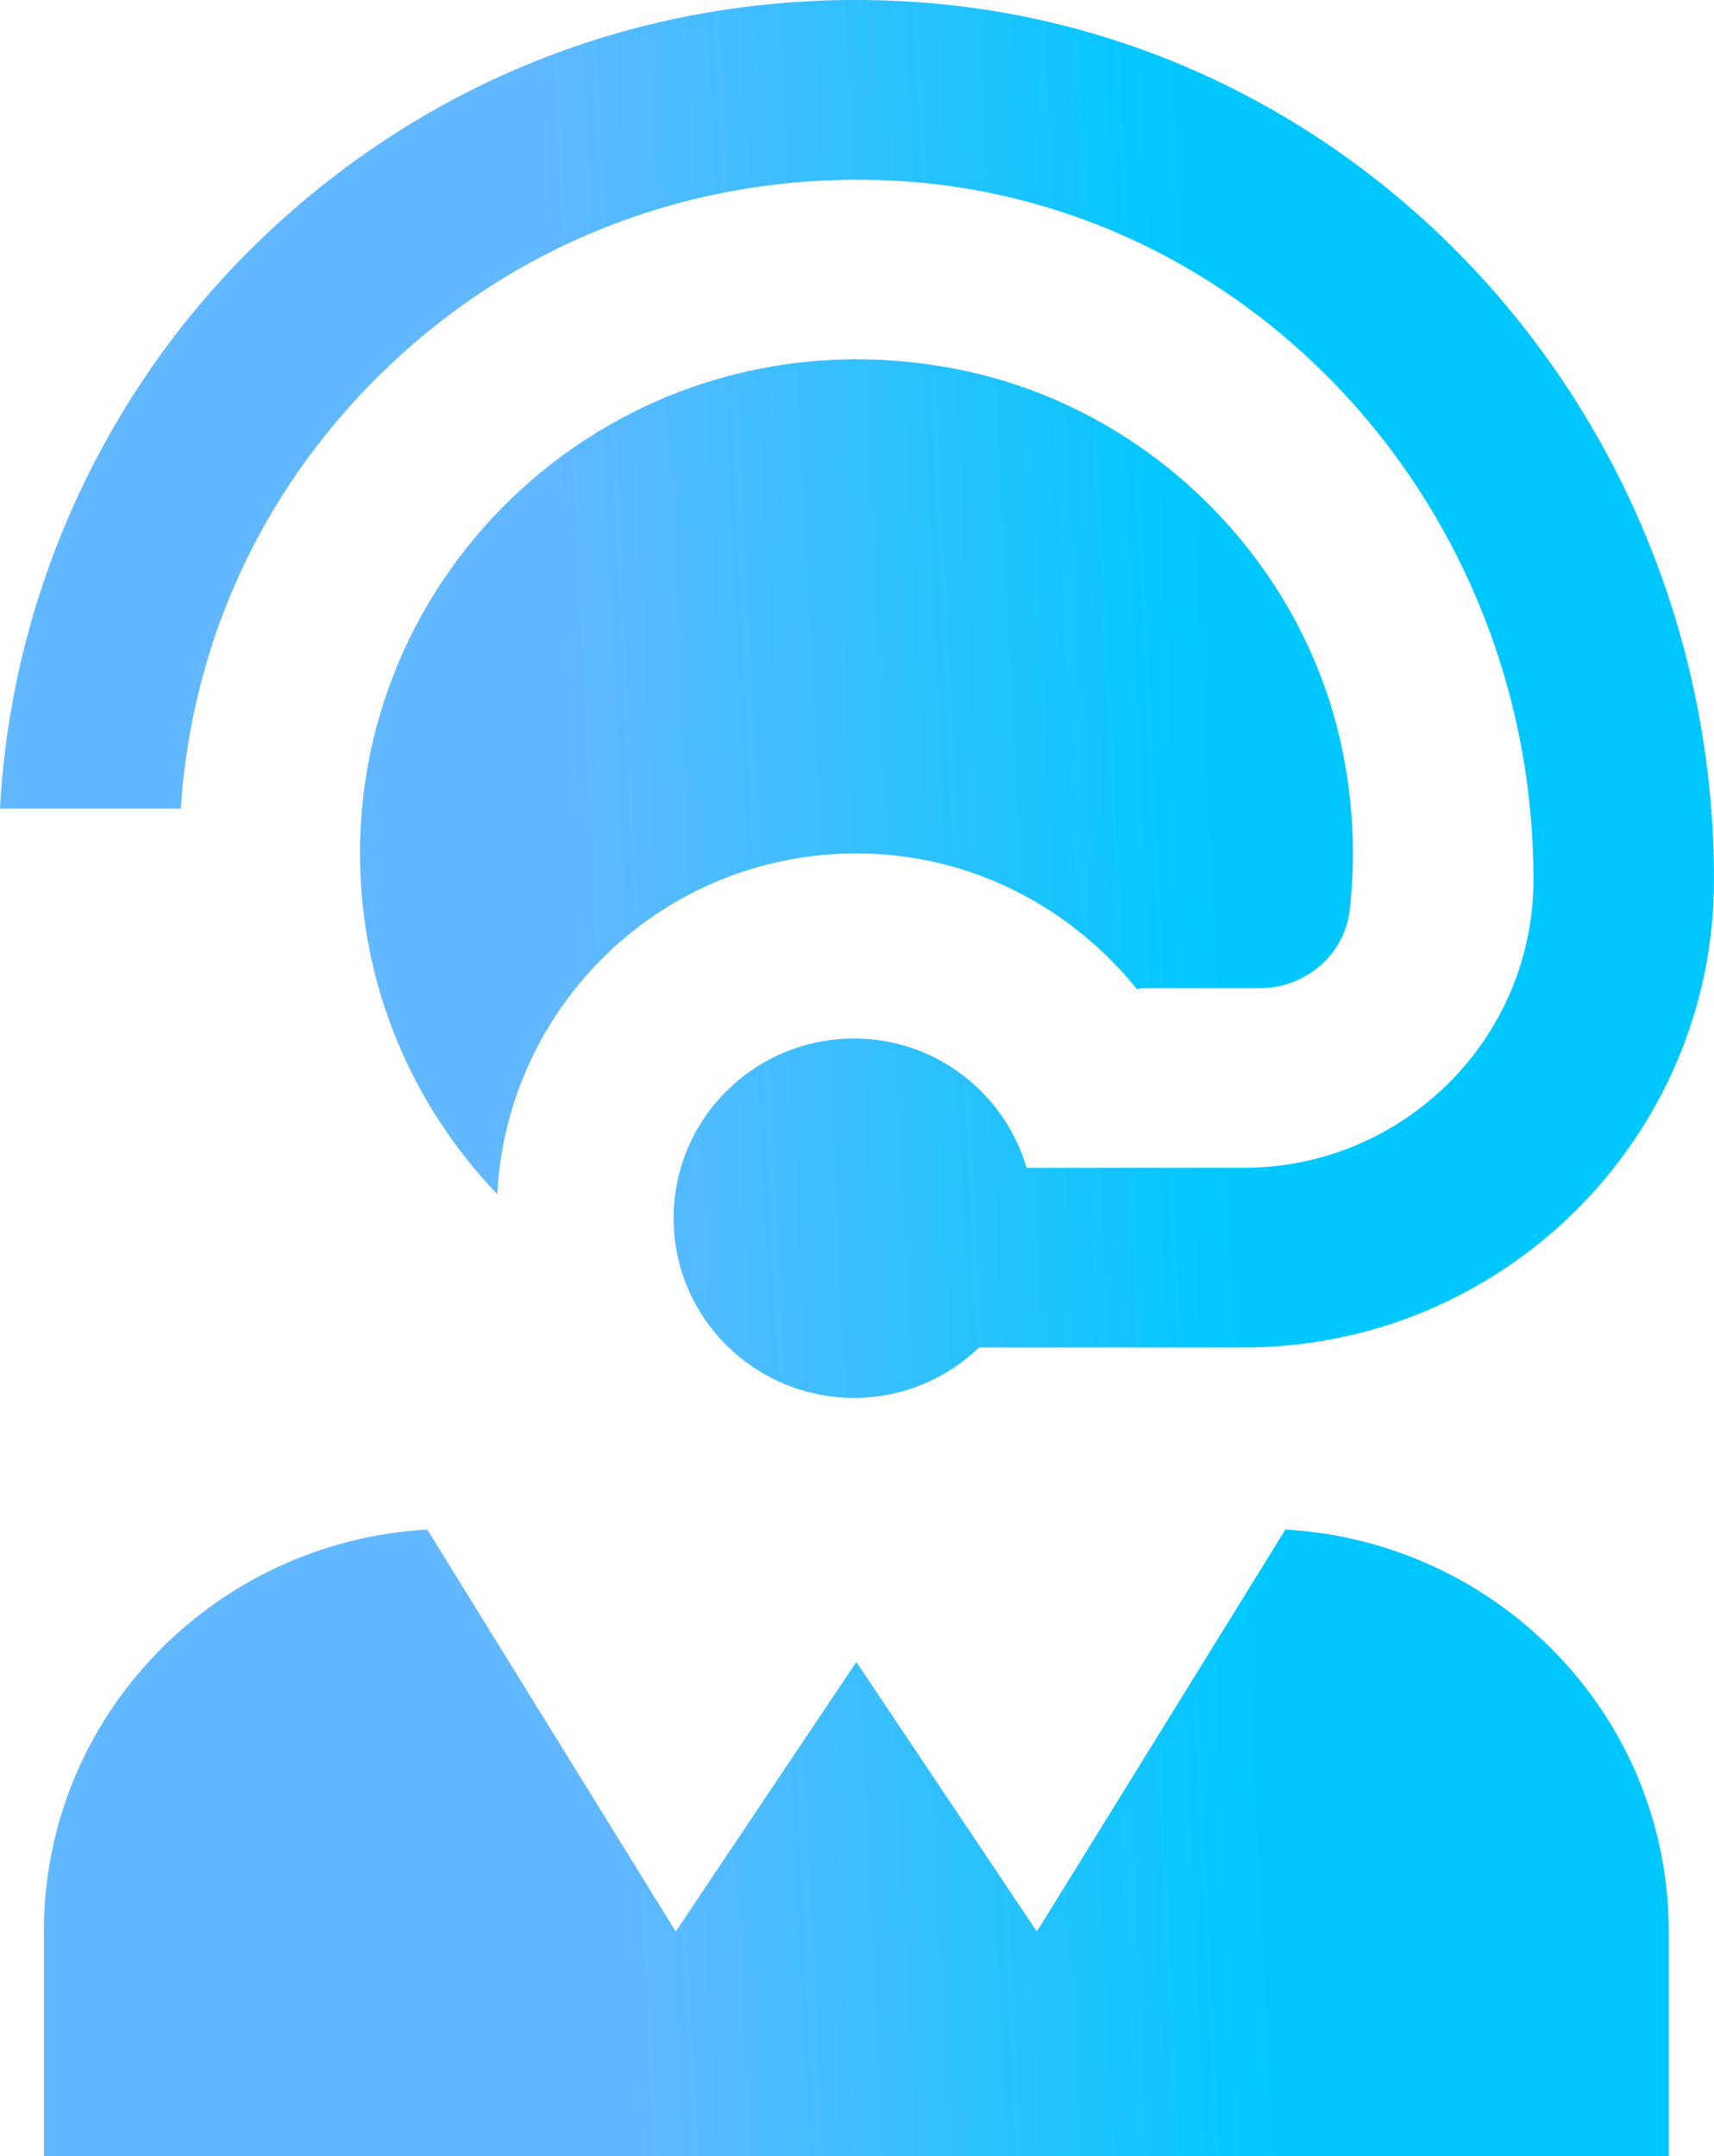 <svg width="31" height="39" viewBox="0 0 31 39" fill="none" xmlns="http://www.w3.org/2000/svg">
<path d="M30.182 34.938V39H0.793V34.938C0.793 31.046 3.871 27.885 7.728 27.667L12.222 34.938L15.488 30.062L18.753 34.938L23.248 27.667C27.104 27.885 30.182 31.047 30.182 34.938ZM7.115 6.544C9.612 4.215 12.88 3.065 16.307 3.276C22.714 3.689 27.735 9.238 27.735 15.909C27.735 18.785 25.385 21.123 22.495 21.123H18.567C18.169 19.776 16.931 18.785 15.449 18.785C13.644 18.785 12.183 20.239 12.183 22.035C12.183 23.831 13.644 25.285 15.449 25.285C16.327 25.285 17.122 24.936 17.708 24.373H22.495C27.184 24.373 31 20.576 31 15.909C30.998 7.53 24.637 0.556 16.516 0.034C12.167 -0.247 8.041 1.223 4.882 4.174C1.964 6.896 0.211 10.668 0 14.627H3.27C3.471 11.534 4.818 8.687 7.115 6.544ZM20.564 17.893C20.601 17.885 20.65 17.875 20.65 17.875H22.783C23.601 17.875 24.316 17.277 24.41 16.468C24.521 15.514 24.481 14.514 24.262 13.492C23.537 10.114 20.783 7.389 17.383 6.693C11.608 5.512 6.511 9.895 6.511 15.437C6.511 17.825 7.457 19.996 8.993 21.599C9.174 18.171 11.999 15.437 15.489 15.437C17.552 15.437 19.367 16.407 20.564 17.893Z" fill="url(#paint0_linear_0_1051)"/>
<defs>
<linearGradient id="paint0_linear_0_1051" x1="10.234" y1="13.144" x2="21.817" y2="12.591" gradientUnits="userSpaceOnUse">
<stop stop-color="#61B8FF"/>
<stop offset="1" stop-color="#00C8FF"/>
</linearGradient>
</defs>
</svg>
